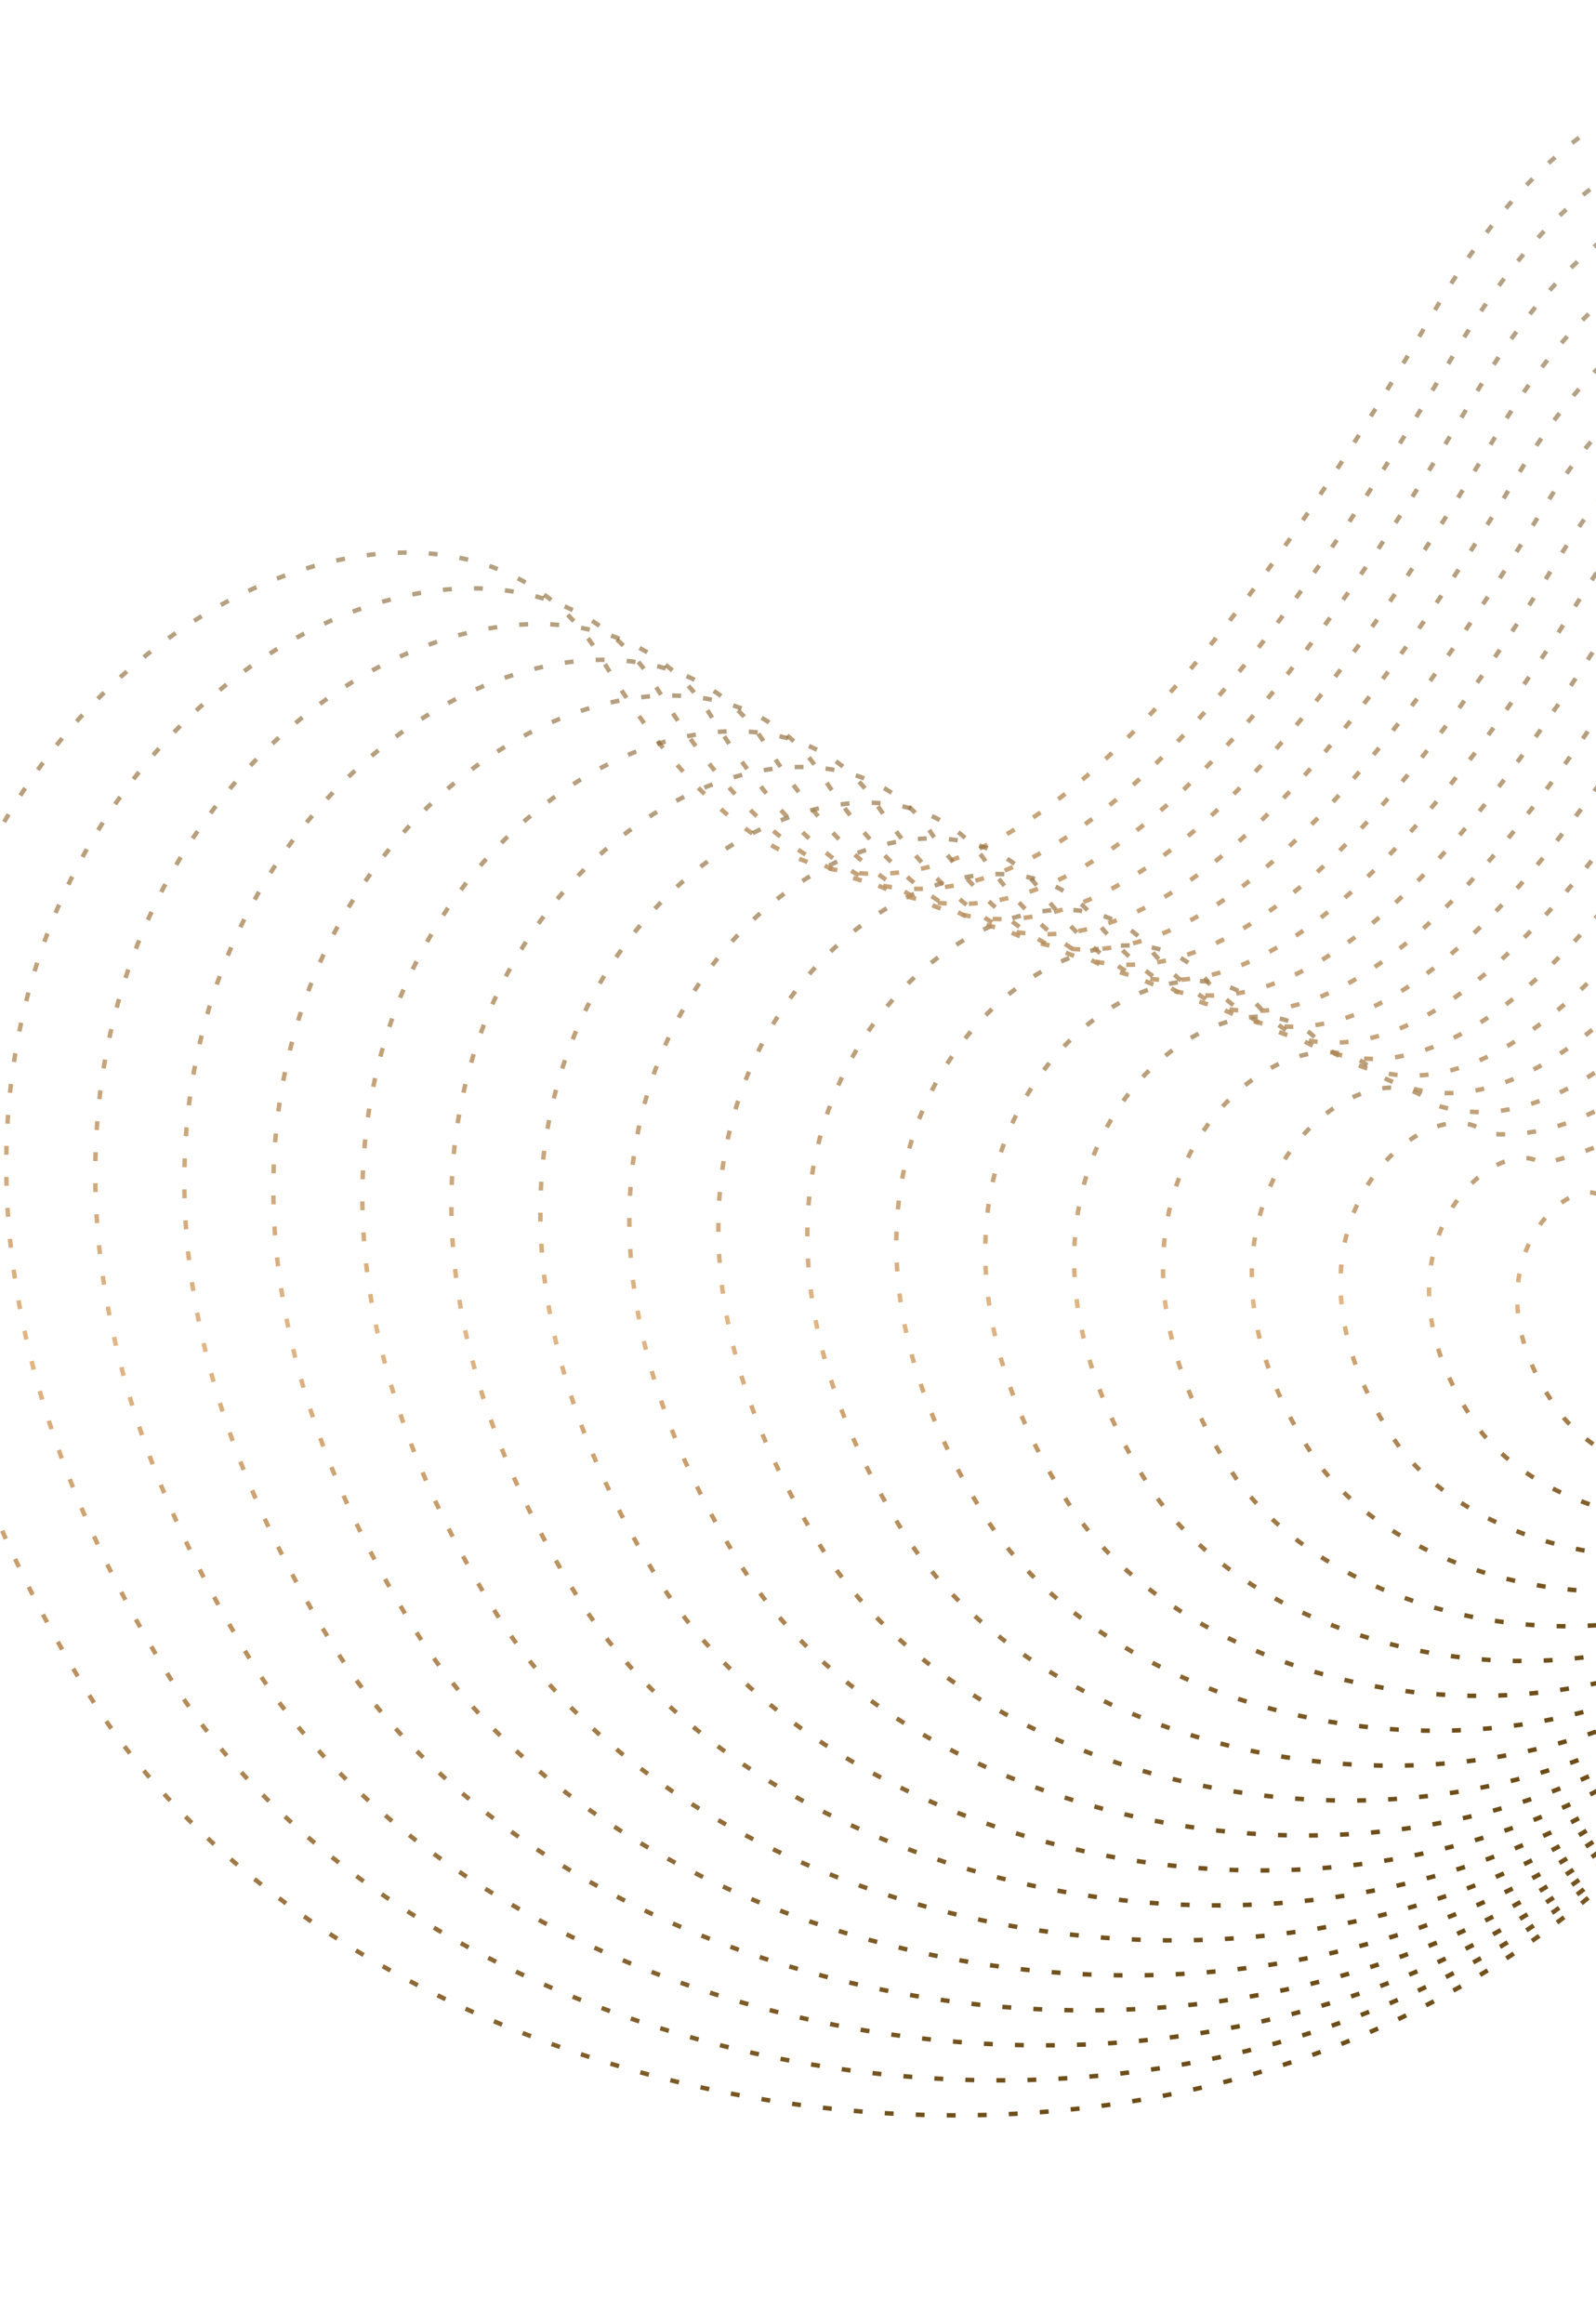 <svg width="360" height="524" viewBox="0 0 360 524" fill="none" xmlns="http://www.w3.org/2000/svg">
<path d="M498.608 135.348C469.013 64.392 392.437 -47.774 322.894 71.212C235.964 219.945 181.483 224.763 135.544 148.253C89.605 71.742 -98.532 189.054 19.808 381.721C83.794 485.896 296.11 527.038 394.841 388.33" stroke="url(#paint0_linear_445_499)" stroke-dasharray="2 5"/>
<path d="M455.29 264.182C449.331 247.542 432.83 229.678 416.411 241.246C398.335 255.647 382.762 263.76 372.893 276.26C366.442 276.447 352.659 294.763 371.434 316.707C385.033 330.223 416.128 334.188 436.937 314.26" stroke="url(#paint1_linear_445_499)" stroke-dasharray="2 5"/>
<path d="M457.51 257.144C450.308 237.645 430.645 214.818 411.429 232.04C389.73 253.511 372.109 261.45 360.341 269.265C351.812 265.416 328.853 288.942 352.868 319.871C369.119 338.159 409.752 344.081 434.661 317.901" stroke="url(#paint2_linear_445_499)" stroke-dasharray="2 5"/>
<path d="M459.761 250.23C451.315 227.872 428.49 200.082 406.478 222.957C381.155 251.499 361.486 259.264 347.82 262.395C337.213 254.509 305.077 283.245 334.333 323.16C353.235 346.219 403.406 354.097 432.417 321.666" stroke="url(#paint3_linear_445_499)" stroke-dasharray="2 5"/>
<path d="M462.024 243.38C452.334 218.164 426.347 185.411 401.54 213.939C372.592 249.551 350.876 257.143 335.311 255.589C322.626 243.666 281.313 277.613 315.809 326.513C337.364 354.344 397.073 364.179 430.185 325.496" stroke="url(#paint4_linear_445_499)" stroke-dasharray="2 5"/>
<path d="M464.297 236.566C453.363 208.49 424.214 170.774 396.611 204.956C364.04 247.638 340.275 255.056 322.813 248.818C308.049 232.858 257.559 272.015 297.296 329.901C321.502 362.503 390.749 374.295 427.962 329.36" stroke="url(#paint5_linear_445_499)" stroke-dasharray="2 5"/>
<path d="M466.575 229.774C454.396 198.84 422.086 156.16 391.686 195.996C355.491 245.748 329.679 252.993 310.318 242.07C293.476 222.074 233.81 266.441 278.786 333.312C305.645 370.686 384.43 384.434 425.744 333.248" stroke="url(#paint6_linear_445_499)" stroke-dasharray="2 5"/>
<path d="M468.856 222.998C455.433 189.205 419.961 141.562 386.766 187.051C346.947 243.873 319.087 250.945 297.827 235.337C278.906 211.304 210.064 260.881 260.281 336.738C289.791 378.883 378.114 394.588 423.53 337.151" stroke="url(#paint7_linear_445_499)" stroke-dasharray="2 5"/>
<path d="M471.139 216.232C456.473 179.581 417.839 126.974 381.847 178.117C338.404 242.009 308.497 248.908 285.339 228.614C264.34 200.545 186.321 255.333 241.778 340.175C273.94 387.091 371.801 404.753 421.318 341.064" stroke="url(#paint8_linear_445_499)" stroke-dasharray="2 5"/>
<path d="M473.425 209.474C457.514 169.964 415.718 112.394 376.931 169.191C329.864 240.153 297.909 246.878 272.852 221.9C249.775 189.794 162.58 249.792 223.277 343.619C258.091 395.308 365.49 414.926 419.108 344.986" stroke="url(#paint9_linear_445_499)" stroke-dasharray="2 5"/>
<path d="M475.71 202.722C458.555 160.353 413.598 97.82 372.014 160.27C321.324 238.302 287.32 244.854 260.366 215.191C235.21 179.048 138.838 244.256 204.775 347.069C242.242 403.529 359.178 425.104 416.898 348.912" stroke="url(#paint10_linear_445_499)" stroke-dasharray="2 5"/>
<path d="M477.999 195.974C459.6 150.747 411.481 83.25 367.101 151.354C312.786 236.456 276.736 242.835 247.882 208.487C220.648 168.308 115.1 238.726 186.277 350.525C226.396 411.756 352.87 435.288 414.691 352.844" stroke="url(#paint11_linear_445_499)" stroke-dasharray="2 5"/>
<path d="M480.286 189.23C460.643 141.143 409.362 68.684 362.187 142.441C304.248 234.613 266.15 240.818 235.398 201.786C206.085 157.57 91.361 233.199 167.778 353.982C210.549 419.985 346.561 445.474 412.483 356.779" stroke="url(#paint12_linear_445_499)" stroke-dasharray="2 5"/>
<path d="M482.575 182.489C461.689 131.544 407.246 54.121 357.274 133.532C295.712 232.774 255.565 238.806 222.915 195.089C191.524 146.836 67.623 227.675 149.281 357.444C194.703 428.219 340.254 455.664 410.277 360.717" stroke="url(#paint13_linear_445_499)" stroke-dasharray="2 5"/>
<path d="M484.865 175.75C462.734 121.947 405.129 39.56 352.361 124.625C287.175 230.937 244.981 236.796 210.432 188.394C176.963 136.104 43.886 222.154 130.784 360.908C178.858 436.454 333.946 465.856 408.07 364.658" stroke="url(#paint14_linear_445_499)" stroke-dasharray="2 5"/>
<path d="M487.155 169.013C463.78 112.351 403.013 25.001 347.45 115.72C278.639 229.102 234.398 234.787 197.951 181.7C162.403 125.374 20.149 216.634 112.287 364.374C163.014 444.691 327.64 476.049 405.865 368.6" stroke="url(#paint15_linear_445_499)" stroke-dasharray="2 5"/>
<path d="M489.445 162.278C464.826 102.757 400.898 10.444 342.538 106.816C270.104 227.268 223.814 232.78 185.469 175.008C147.843 114.645 -3.588 211.115 93.791 367.84C147.169 452.93 321.333 486.245 403.66 372.543" stroke="url(#paint16_linear_445_499)" stroke-dasharray="2 5"/>
<path d="M491.736 155.543C465.873 93.163 398.783 -4.113 337.627 97.912C261.569 225.435 213.232 230.773 172.988 168.317C133.284 103.917 -27.323 205.598 75.295 371.308C131.326 461.169 315.028 496.441 401.455 376.488" stroke="url(#paint17_linear_445_499)" stroke-dasharray="2 5"/>
<path d="M494.026 148.811C466.919 83.572 396.667 -18.667 332.715 89.012C253.033 223.604 202.648 228.769 160.506 161.628C118.723 93.192 -51.06 200.082 56.798 374.778C115.481 469.411 308.721 506.639 399.25 380.434" stroke="url(#paint18_linear_445_499)" stroke-dasharray="2 5"/>
<path d="M496.318 142.079C467.967 73.981 394.553 -33.221 327.805 80.111C244.5 221.774 192.067 226.765 148.026 154.94C104.165 82.466 -74.795 194.567 38.304 378.249C99.638 477.653 302.416 516.838 397.046 384.382" stroke="url(#paint19_linear_445_499)" stroke-dasharray="2 5"/>
<defs>
<linearGradient id="paint0_linear_445_499" x1="206.192" y1="59.376" x2="298.123" y2="464.576" gradientUnits="userSpaceOnUse">
<stop stop-color="#6C4C17" stop-opacity="0.5"/>
<stop offset="0.46" stop-color="#E3B685"/>
<stop offset="1" stop-color="#6C4C17"/>
</linearGradient>
<linearGradient id="paint1_linear_445_499" x1="400.12" y1="243.287" x2="418.796" y2="325.605" gradientUnits="userSpaceOnUse">
<stop stop-color="#6C4C17" stop-opacity="0.5"/>
<stop offset="0.46" stop-color="#E3B685"/>
<stop offset="1" stop-color="#6C4C17"/>
</linearGradient>
<linearGradient id="paint2_linear_445_499" x1="390.053" y1="233.576" x2="412.527" y2="332.63" gradientUnits="userSpaceOnUse">
<stop stop-color="#6C4C17" stop-opacity="0.5"/>
<stop offset="0.46" stop-color="#E3B685"/>
<stop offset="1" stop-color="#6C4C17"/>
</linearGradient>
<linearGradient id="paint3_linear_445_499" x1="379.912" y1="223.881" x2="406.211" y2="339.796" gradientUnits="userSpaceOnUse">
<stop stop-color="#6C4C17" stop-opacity="0.5"/>
<stop offset="0.46" stop-color="#E3B685"/>
<stop offset="1" stop-color="#6C4C17"/>
</linearGradient>
<linearGradient id="paint4_linear_445_499" x1="369.734" y1="214.196" x2="399.873" y2="347.035" gradientUnits="userSpaceOnUse">
<stop stop-color="#6C4C17" stop-opacity="0.5"/>
<stop offset="0.46" stop-color="#E3B685"/>
<stop offset="1" stop-color="#6C4C17"/>
</linearGradient>
<linearGradient id="paint5_linear_445_499" x1="359.541" y1="204.513" x2="393.527" y2="354.312" gradientUnits="userSpaceOnUse">
<stop stop-color="#6C4C17" stop-opacity="0.5"/>
<stop offset="0.46" stop-color="#E3B685"/>
<stop offset="1" stop-color="#6C4C17"/>
</linearGradient>
<linearGradient id="paint6_linear_445_499" x1="349.336" y1="194.833" x2="387.175" y2="361.615" gradientUnits="userSpaceOnUse">
<stop stop-color="#6C4C17" stop-opacity="0.5"/>
<stop offset="0.46" stop-color="#E3B685"/>
<stop offset="1" stop-color="#6C4C17"/>
</linearGradient>
<linearGradient id="paint7_linear_445_499" x1="339.124" y1="185.155" x2="380.82" y2="368.935" gradientUnits="userSpaceOnUse">
<stop stop-color="#6C4C17" stop-opacity="0.5"/>
<stop offset="0.46" stop-color="#E3B685"/>
<stop offset="1" stop-color="#6C4C17"/>
</linearGradient>
<linearGradient id="paint8_linear_445_499" x1="328.908" y1="175.477" x2="374.463" y2="376.266" gradientUnits="userSpaceOnUse">
<stop stop-color="#6C4C17" stop-opacity="0.5"/>
<stop offset="0.46" stop-color="#E3B685"/>
<stop offset="1" stop-color="#6C4C17"/>
</linearGradient>
<linearGradient id="paint9_linear_445_499" x1="318.689" y1="165.801" x2="368.105" y2="383.606" gradientUnits="userSpaceOnUse">
<stop stop-color="#6C4C17" stop-opacity="0.5"/>
<stop offset="0.46" stop-color="#E3B685"/>
<stop offset="1" stop-color="#6C4C17"/>
</linearGradient>
<linearGradient id="paint10_linear_445_499" x1="308.466" y1="156.124" x2="361.744" y2="390.952" gradientUnits="userSpaceOnUse">
<stop stop-color="#6C4C17" stop-opacity="0.5"/>
<stop offset="0.46" stop-color="#E3B685"/>
<stop offset="1" stop-color="#6C4C17"/>
</linearGradient>
<linearGradient id="paint11_linear_445_499" x1="298.244" y1="146.449" x2="355.384" y2="398.304" gradientUnits="userSpaceOnUse">
<stop stop-color="#6C4C17" stop-opacity="0.5"/>
<stop offset="0.46" stop-color="#E3B685"/>
<stop offset="1" stop-color="#6C4C17"/>
</linearGradient>
<linearGradient id="paint12_linear_445_499" x1="288.018" y1="136.773" x2="349.023" y2="405.658" gradientUnits="userSpaceOnUse">
<stop stop-color="#6C4C17" stop-opacity="0.5"/>
<stop offset="0.46" stop-color="#E3B685"/>
<stop offset="1" stop-color="#6C4C17"/>
</linearGradient>
<linearGradient id="paint13_linear_445_499" x1="277.793" y1="127.098" x2="342.661" y2="413.017" gradientUnits="userSpaceOnUse">
<stop stop-color="#6C4C17" stop-opacity="0.5"/>
<stop offset="0.46" stop-color="#E3B685"/>
<stop offset="1" stop-color="#6C4C17"/>
</linearGradient>
<linearGradient id="paint14_linear_445_499" x1="267.565" y1="117.423" x2="336.299" y2="420.378" gradientUnits="userSpaceOnUse">
<stop stop-color="#6C4C17" stop-opacity="0.5"/>
<stop offset="0.46" stop-color="#E3B685"/>
<stop offset="1" stop-color="#6C4C17"/>
</linearGradient>
<linearGradient id="paint15_linear_445_499" x1="257.338" y1="107.749" x2="329.937" y2="427.74" gradientUnits="userSpaceOnUse">
<stop stop-color="#6C4C17" stop-opacity="0.5"/>
<stop offset="0.46" stop-color="#E3B685"/>
<stop offset="1" stop-color="#6C4C17"/>
</linearGradient>
<linearGradient id="paint16_linear_445_499" x1="247.11" y1="98.074" x2="323.575" y2="435.105" gradientUnits="userSpaceOnUse">
<stop stop-color="#6C4C17" stop-opacity="0.5"/>
<stop offset="0.46" stop-color="#E3B685"/>
<stop offset="1" stop-color="#6C4C17"/>
</linearGradient>
<linearGradient id="paint17_linear_445_499" x1="236.882" y1="88.398" x2="317.213" y2="442.47" gradientUnits="userSpaceOnUse">
<stop stop-color="#6C4C17" stop-opacity="0.5"/>
<stop offset="0.46" stop-color="#E3B685"/>
<stop offset="1" stop-color="#6C4C17"/>
</linearGradient>
<linearGradient id="paint18_linear_445_499" x1="226.651" y1="78.725" x2="310.849" y2="449.838" gradientUnits="userSpaceOnUse">
<stop stop-color="#6C4C17" stop-opacity="0.5"/>
<stop offset="0.46" stop-color="#E3B685"/>
<stop offset="1" stop-color="#6C4C17"/>
</linearGradient>
<linearGradient id="paint19_linear_445_499" x1="216.423" y1="69.05" x2="304.487" y2="457.206" gradientUnits="userSpaceOnUse">
<stop stop-color="#6C4C17" stop-opacity="0.5"/>
<stop offset="0.46" stop-color="#E3B685"/>
<stop offset="1" stop-color="#6C4C17"/>
</linearGradient>
</defs>
</svg>
